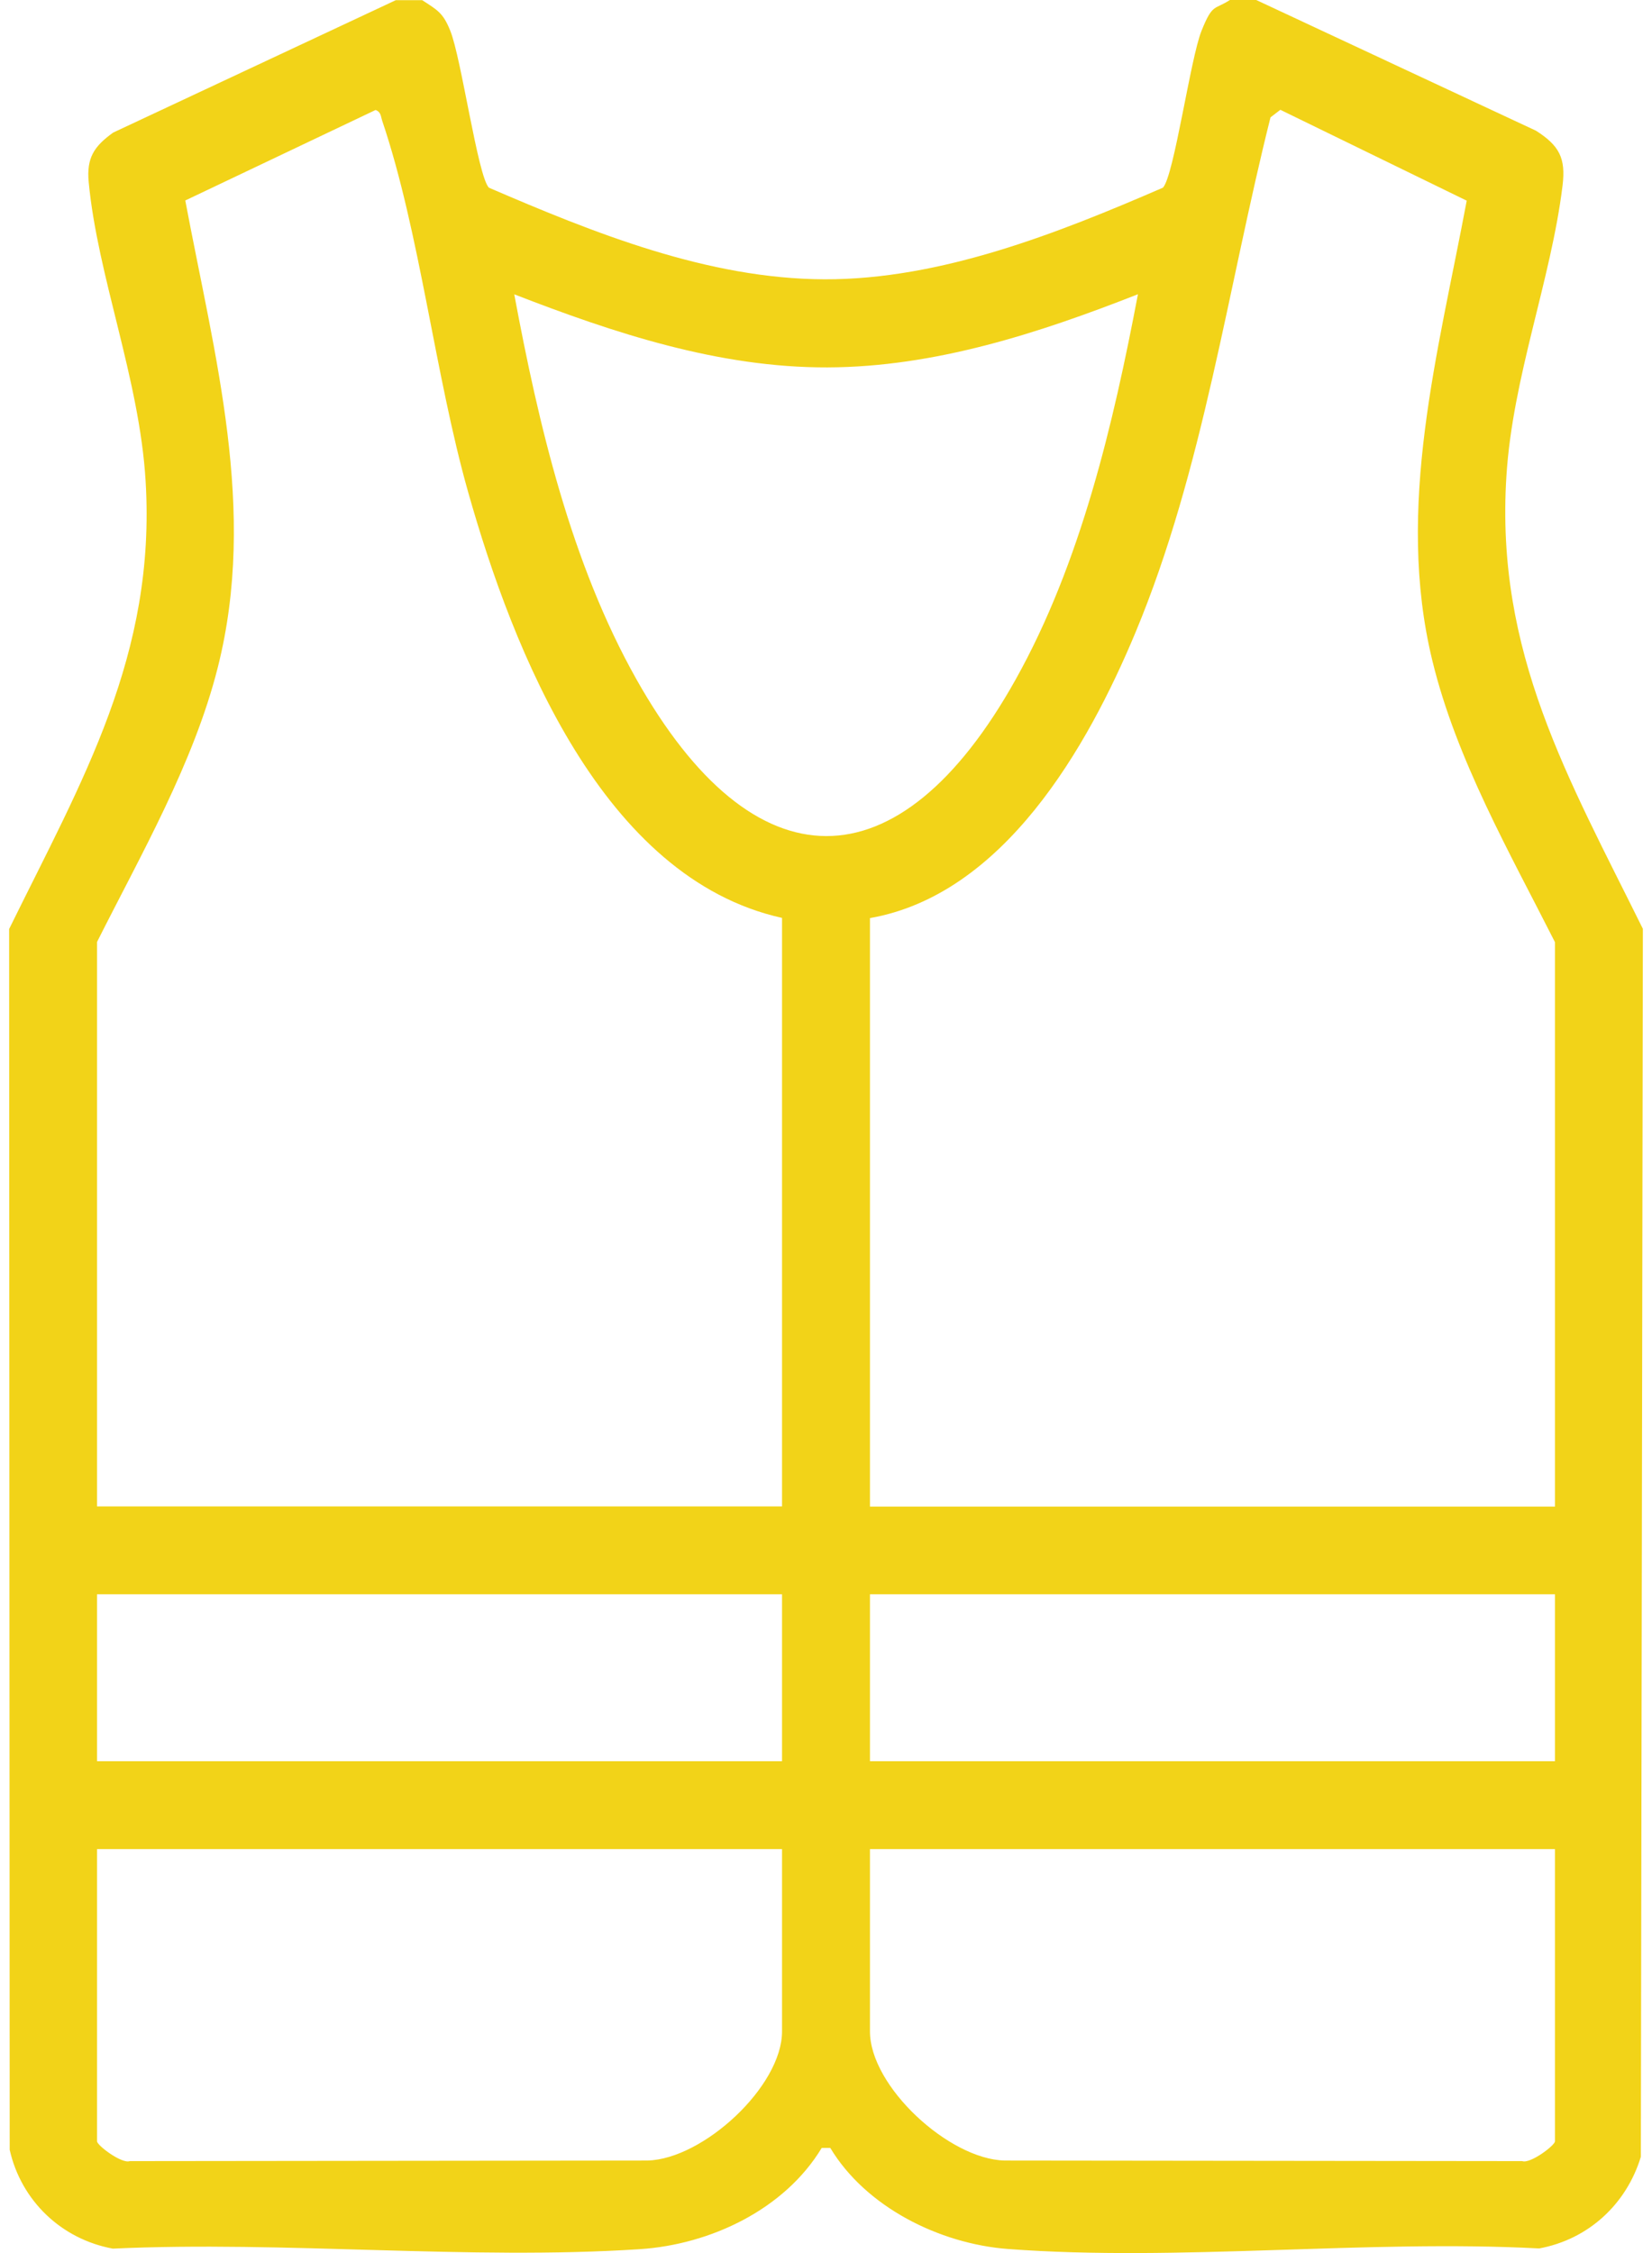 <svg width="44" height="60" viewBox="0 0 44 60" fill="none" xmlns="http://www.w3.org/2000/svg">
<path d="M11.238 0C11.657 0.272 11.801 0.341 11.993 0.82C12.29 1.556 12.724 4.687 13.021 4.998C15.821 6.204 18.854 7.428 21.96 7.438C25.057 7.448 28.179 6.209 30.974 4.998C31.271 4.682 31.705 1.556 32.002 0.82C32.298 0.084 32.338 0.272 32.758 0H33.459L40.912 3.482C41.529 3.877 41.707 4.208 41.618 4.939C41.312 7.453 40.285 10.046 40.122 12.684C39.825 17.386 41.767 20.71 43.757 24.735L43.703 57.437C43.317 58.702 42.305 59.635 40.996 59.877C36.393 59.635 31.404 60.233 26.85 59.892C25.023 59.754 23.062 58.776 22.114 57.2H21.886C20.899 58.835 18.928 59.774 17.036 59.897C12.482 60.193 7.597 59.67 3.004 59.882C1.636 59.63 0.564 58.608 0.258 57.25L0.243 24.74C2.194 20.769 4.16 17.45 3.878 12.807C3.715 10.091 2.599 7.364 2.362 4.845C2.303 4.203 2.505 3.897 3.014 3.531L10.541 0.005H11.242L11.238 0ZM20.829 24.444C16.053 23.387 13.668 17.346 12.467 13.099C11.583 9.972 11.183 6.189 10.181 3.22C10.141 3.102 10.151 2.983 10.003 2.929L4.935 5.339C5.711 9.473 6.862 13.573 5.8 17.776C5.157 20.325 3.755 22.755 2.584 25.086V40.116H20.829V24.444ZM41.416 40.121V25.091C40.206 22.7 38.788 20.221 38.151 17.598C37.153 13.509 38.314 9.365 39.065 5.344L34.101 2.924L33.839 3.126C32.698 7.67 32.051 12.506 30.243 16.843C28.964 19.91 26.727 23.826 23.171 24.449V40.121H41.416ZM30.303 7.838C27.67 8.871 24.904 9.775 22.04 9.784C19.145 9.794 16.36 8.871 13.697 7.838C14.344 11.311 15.209 14.995 16.952 18.092C20.074 23.639 23.936 23.673 27.053 18.092C28.786 14.99 29.651 11.296 30.308 7.838H30.303ZM20.829 42.457H2.584V46.902H20.829V42.457ZM41.416 42.457H23.171V46.902H41.416V42.457ZM20.829 49.243H2.584V57.023C2.584 57.131 3.241 57.63 3.458 57.551L17.248 57.536C18.73 57.497 20.829 55.56 20.829 54.099V49.243ZM41.416 49.243H23.171V54.099C23.171 55.56 25.27 57.497 26.752 57.536L40.542 57.551C40.759 57.63 41.416 57.131 41.416 57.023V49.243Z" fill="#F2D318"/>
</svg>
